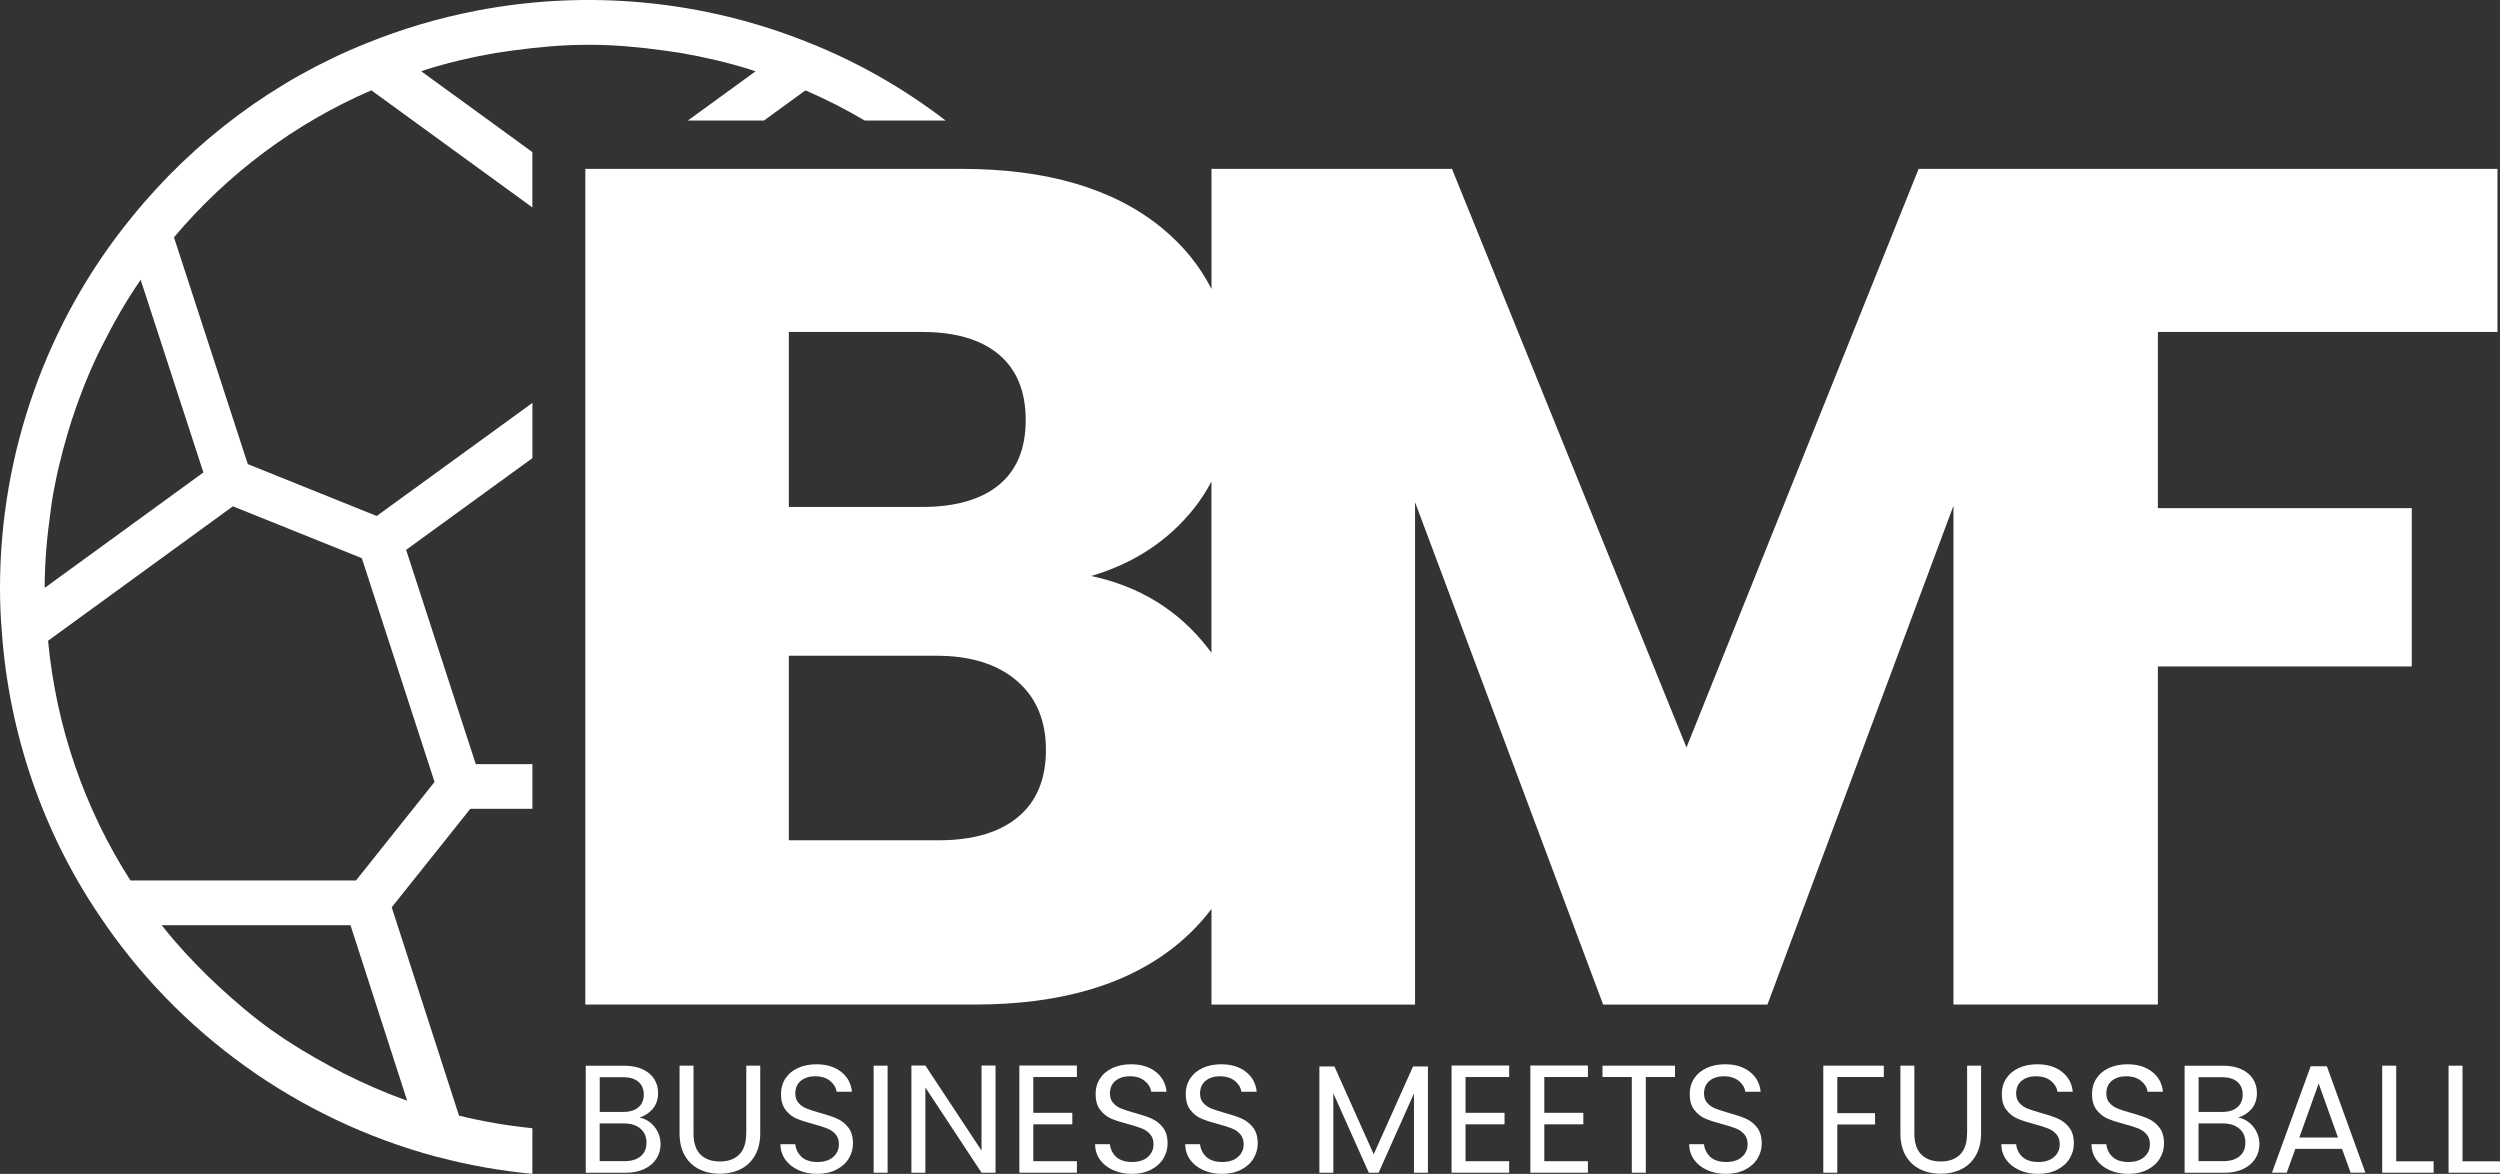 <svg xmlns="http://www.w3.org/2000/svg" id="Ebene_2" data-name="Ebene 2" viewBox="0 0 621.62 291.88"><rect x="0" y="0" width="621.62" height="291.88" fill="#333333" stroke="none"/><defs><style>      .cls-1 {        fill: #fff;      }    </style></defs><g id="Ebene_1-2" data-name="Ebene 1"><g><path class="cls-1" d="M485.71,249.78h.22s50.62,0,50.62,0v-84.06h63.13v-39.37h-63.13v-43.81h84.44v-40.55h-135.27s-8.66,0-8.66,0l-57.72,143.86-58.31-143.86h-59.79v29.87c-2.96-5.83-7.15-10.96-12.58-15.37-11.94-9.67-28.47-14.5-49.58-14.5h-93.54v207.79h96.79c21.71,0,38.63-5.08,50.76-15.24,3.12-2.61,5.82-5.46,8.14-8.54v23.79h50.62v-124.91l46.77,124.91h40.85l46.25-124.03v124.03ZM196.14,82.54h33.15c8.29,0,14.65,1.88,19.09,5.62,4.44,3.75,6.66,9.18,6.66,16.28s-2.22,12.48-6.66,16.13c-4.44,3.65-10.8,5.48-19.09,5.48h-33.15v-43.51ZM253.12,203.16c-4.64,3.85-11.2,5.77-19.68,5.77h-37.3v-45.88h36.7c8.48,0,15.14,2.07,19.98,6.22,4.83,4.14,7.25,9.87,7.25,17.17s-2.32,12.88-6.96,16.72ZM301.23,162.32c-.29-.4-.58-.8-.89-1.19-7.3-9.37-16.97-15.34-29.01-17.91,10.66-3.15,19.19-8.78,25.6-16.87,1.64-2.07,3.07-4.28,4.29-6.63v42.6Z"></path><path class="cls-1" d="M161.62,279.07c-.8-.64-1.69-1.03-2.65-1.18,1.4-.46,2.53-1.2,3.38-2.23.85-1.03,1.28-2.33,1.28-3.91,0-1.27-.32-2.42-.96-3.44-.64-1.02-1.59-1.83-2.86-2.42-1.27-.6-2.81-.9-4.62-.9h-9.54v26.61h9.93c1.78,0,3.33-.31,4.64-.94,1.31-.62,2.31-1.48,3-2.56s1.03-2.3,1.03-3.65c0-1.07-.24-2.07-.71-3.02-.47-.94-1.11-1.73-1.91-2.37ZM149.11,267.84h5.77c1.68,0,2.96.38,3.86,1.15.89.76,1.34,1.82,1.34,3.17s-.45,2.41-1.34,3.17c-.89.76-2.15,1.15-3.78,1.15h-5.84v-8.63ZM159.31,287.5c-.97.81-2.32,1.22-4.05,1.22h-6.15v-9.39h6.03c1.7,0,3.07.43,4.08,1.28,1.02.85,1.53,2.02,1.53,3.49s-.48,2.58-1.45,3.4Z"></path><path class="cls-1" d="M185.54,281.81c0,2.37-.58,4.12-1.74,5.27-1.16,1.15-2.76,1.72-4.79,1.72s-3.67-.57-4.83-1.72c-1.16-1.15-1.74-2.9-1.74-5.27v-16.84h-3.47v16.8c0,2.21.44,4.08,1.32,5.59s2.07,2.64,3.59,3.38c1.51.74,3.21,1.11,5.1,1.11s3.58-.37,5.1-1.11,2.72-1.86,3.61-3.38c.89-1.51,1.34-3.38,1.34-5.59v-16.8h-3.47v16.84Z"></path><path class="cls-1" d="M208.21,278.17c-1.07-.47-2.48-.95-4.24-1.43-1.45-.41-2.58-.77-3.38-1.09-.8-.32-1.48-.78-2.02-1.39-.55-.61-.82-1.4-.82-2.37,0-1.35.46-2.4,1.37-3.15.92-.75,2.1-1.13,3.55-1.13,1.55,0,2.8.39,3.74,1.16.94.78,1.48,1.67,1.6,2.69h3.82c-.2-2.06-1.1-3.72-2.69-4.96s-3.63-1.87-6.13-1.87c-1.73,0-3.26.31-4.6.92-1.34.61-2.37,1.48-3.11,2.6s-1.11,2.41-1.11,3.86c0,1.65.38,2.97,1.13,3.95.75.98,1.65,1.7,2.71,2.16s2.46.92,4.22,1.38c1.43.38,2.56.74,3.4,1.07.84.33,1.54.82,2.1,1.45.56.64.84,1.46.84,2.48,0,1.3-.48,2.36-1.43,3.19-.95.83-2.26,1.24-3.91,1.24s-3.05-.43-3.95-1.28-1.42-1.9-1.55-3.15h-3.7c.02,1.45.43,2.73,1.22,3.84.79,1.11,1.88,1.97,3.26,2.6,1.39.62,2.96.94,4.71.94s3.42-.36,4.77-1.07c1.35-.71,2.37-1.64,3.05-2.79.69-1.15,1.03-2.37,1.03-3.67,0-1.68-.38-3.01-1.15-3.99-.76-.98-1.68-1.71-2.75-2.18Z"></path><rect class="cls-1" x="217.23" y="264.98" width="3.47" height="26.61"></rect><polygon class="cls-1" points="244.06 286.09 230.09 264.94 226.62 264.94 226.62 291.59 230.09 291.59 230.09 270.4 244.06 291.59 247.54 291.59 247.54 264.94 244.06 264.94 244.06 286.09"></polygon><polygon class="cls-1" points="253.46 291.59 267.77 291.59 267.77 288.73 256.93 288.73 256.93 279.56 266.63 279.56 266.63 276.7 256.93 276.7 256.93 267.8 267.77 267.8 267.77 264.94 253.46 264.94 253.46 291.59"></polygon><path class="cls-1" d="M286.44,278.17c-1.07-.47-2.48-.95-4.24-1.43-1.45-.41-2.58-.77-3.38-1.09-.8-.32-1.48-.78-2.02-1.39-.55-.61-.82-1.4-.82-2.37,0-1.35.46-2.4,1.37-3.15.92-.75,2.1-1.13,3.55-1.13,1.55,0,2.8.39,3.74,1.16s1.48,1.67,1.6,2.69h3.82c-.2-2.06-1.1-3.72-2.69-4.96-1.59-1.25-3.63-1.87-6.13-1.87-1.73,0-3.26.31-4.6.92-1.34.61-2.37,1.48-3.11,2.6s-1.11,2.41-1.11,3.86c0,1.65.38,2.97,1.13,3.95.75.98,1.65,1.7,2.71,2.16,1.06.46,2.46.92,4.22,1.38,1.42.38,2.56.74,3.4,1.07.84.33,1.54.82,2.1,1.45.56.64.84,1.46.84,2.48,0,1.3-.48,2.36-1.43,3.19-.96.83-2.26,1.24-3.91,1.24s-3.05-.43-3.95-1.28c-.9-.85-1.42-1.9-1.55-3.15h-3.7c.03,1.45.43,2.73,1.22,3.84.79,1.11,1.88,1.97,3.26,2.6,1.39.62,2.96.94,4.71.94s3.42-.36,4.77-1.07c1.35-.71,2.37-1.64,3.05-2.79s1.03-2.37,1.03-3.67c0-1.68-.38-3.01-1.15-3.99-.76-.98-1.68-1.71-2.75-2.18Z"></path><path class="cls-1" d="M308.85,278.17c-1.07-.47-2.48-.95-4.24-1.43-1.45-.41-2.58-.77-3.38-1.09-.8-.32-1.48-.78-2.02-1.39-.55-.61-.82-1.4-.82-2.37,0-1.35.46-2.4,1.37-3.15.92-.75,2.1-1.13,3.55-1.13,1.55,0,2.8.39,3.74,1.16s1.48,1.67,1.6,2.69h3.82c-.2-2.06-1.1-3.72-2.69-4.96-1.59-1.25-3.63-1.87-6.13-1.87-1.73,0-3.26.31-4.6.92-1.34.61-2.37,1.48-3.11,2.6s-1.11,2.41-1.11,3.86c0,1.65.38,2.97,1.13,3.95.75.98,1.65,1.7,2.71,2.16,1.06.46,2.46.92,4.22,1.38,1.42.38,2.56.74,3.4,1.07.84.33,1.54.82,2.1,1.45.56.64.84,1.46.84,2.48,0,1.3-.48,2.36-1.43,3.19-.96.83-2.26,1.24-3.91,1.24s-3.05-.43-3.95-1.28c-.9-.85-1.42-1.9-1.55-3.15h-3.7c.03,1.45.43,2.73,1.22,3.84.79,1.11,1.88,1.97,3.26,2.6,1.39.62,2.96.94,4.71.94s3.42-.36,4.77-1.07c1.35-.71,2.37-1.64,3.05-2.79s1.03-2.37,1.03-3.67c0-1.68-.38-3.01-1.15-3.99-.76-.98-1.68-1.71-2.75-2.18Z"></path><polygon class="cls-1" points="341.57 287.01 331.8 265.17 328.06 265.17 328.06 291.59 331.53 291.59 331.53 271.85 340.35 291.59 342.79 291.59 351.58 271.89 351.58 291.59 355.05 291.59 355.05 265.17 351.35 265.17 341.57 287.01"></polygon><polygon class="cls-1" points="360.93 291.59 375.25 291.59 375.25 288.73 364.4 288.73 364.4 279.56 374.1 279.56 374.1 276.7 364.4 276.7 364.4 267.8 375.25 267.8 375.25 264.94 360.93 264.94 360.93 291.59"></polygon><polygon class="cls-1" points="380.52 291.59 394.83 291.59 394.83 288.73 383.99 288.73 383.99 279.56 393.69 279.56 393.69 276.7 383.99 276.7 383.99 267.8 394.83 267.8 394.83 264.94 380.52 264.94 380.52 291.59"></polygon><polygon class="cls-1" points="398.46 267.8 405.75 267.8 405.75 291.59 409.23 291.59 409.23 267.8 416.48 267.8 416.48 264.98 398.46 264.98 398.46 267.8"></polygon><path class="cls-1" d="M434.16,278.17c-1.07-.47-2.48-.95-4.24-1.43-1.45-.41-2.58-.77-3.38-1.09-.8-.32-1.48-.78-2.02-1.39-.55-.61-.82-1.4-.82-2.37,0-1.35.46-2.4,1.37-3.15.92-.75,2.1-1.13,3.55-1.13,1.55,0,2.8.39,3.74,1.16.94.78,1.48,1.67,1.6,2.69h3.82c-.2-2.06-1.1-3.72-2.69-4.96s-3.63-1.87-6.13-1.87c-1.73,0-3.26.31-4.6.92-1.34.61-2.37,1.48-3.11,2.6-.74,1.12-1.11,2.41-1.11,3.86,0,1.65.38,2.97,1.13,3.95.75.98,1.65,1.7,2.71,2.16,1.06.46,2.46.92,4.22,1.38,1.42.38,2.56.74,3.4,1.07.84.33,1.54.82,2.1,1.45.56.64.84,1.46.84,2.48,0,1.3-.48,2.36-1.43,3.19s-2.26,1.24-3.91,1.24-3.05-.43-3.95-1.28-1.42-1.9-1.55-3.15h-3.7c.03,1.45.43,2.73,1.22,3.84.79,1.11,1.88,1.97,3.26,2.6s2.96.94,4.72.94,3.42-.36,4.77-1.07c1.35-.71,2.37-1.64,3.05-2.79.69-1.15,1.03-2.37,1.03-3.67,0-1.68-.38-3.01-1.15-3.99-.76-.98-1.68-1.71-2.75-2.18Z"></path><polygon class="cls-1" points="453.36 291.59 456.84 291.59 456.84 279.6 466.23 279.6 466.23 276.78 456.84 276.78 456.84 267.8 468.4 267.8 468.4 264.98 453.36 264.98 453.36 291.59"></polygon><path class="cls-1" d="M489.1,281.81c0,2.37-.58,4.12-1.74,5.27s-2.76,1.72-4.79,1.72-3.67-.57-4.83-1.72c-1.16-1.15-1.74-2.9-1.74-5.27v-16.84h-3.47v16.8c0,2.21.44,4.08,1.32,5.59s2.07,2.64,3.59,3.38c1.51.74,3.21,1.11,5.1,1.11s3.58-.37,5.1-1.11c1.51-.74,2.72-1.86,3.61-3.38s1.34-3.38,1.34-5.59v-16.8h-3.47v16.84Z"></path><path class="cls-1" d="M511.77,278.17c-1.07-.47-2.48-.95-4.24-1.43-1.45-.41-2.58-.77-3.38-1.09-.8-.32-1.48-.78-2.02-1.39-.55-.61-.82-1.4-.82-2.37,0-1.35.46-2.4,1.37-3.15.92-.75,2.1-1.13,3.55-1.13,1.55,0,2.8.39,3.74,1.16.94.78,1.48,1.67,1.6,2.69h3.82c-.2-2.06-1.1-3.72-2.69-4.96s-3.63-1.87-6.13-1.87c-1.73,0-3.26.31-4.6.92-1.34.61-2.37,1.48-3.11,2.6-.74,1.12-1.11,2.41-1.11,3.86,0,1.65.38,2.97,1.13,3.95.75.98,1.65,1.7,2.71,2.16,1.06.46,2.46.92,4.22,1.38,1.42.38,2.56.74,3.4,1.07.84.33,1.54.82,2.1,1.45.56.64.84,1.46.84,2.48,0,1.3-.48,2.36-1.43,3.19s-2.26,1.24-3.91,1.24-3.05-.43-3.95-1.28-1.42-1.9-1.55-3.15h-3.7c.03,1.45.43,2.73,1.22,3.84.79,1.11,1.88,1.97,3.26,2.6s2.96.94,4.72.94,3.42-.36,4.77-1.07c1.35-.71,2.37-1.64,3.05-2.79.69-1.15,1.03-2.37,1.03-3.67,0-1.68-.38-3.01-1.15-3.99-.76-.98-1.68-1.71-2.75-2.18Z"></path><path class="cls-1" d="M534.19,278.17c-1.07-.47-2.48-.95-4.24-1.43-1.45-.41-2.58-.77-3.38-1.09-.8-.32-1.48-.78-2.02-1.39-.55-.61-.82-1.4-.82-2.37,0-1.35.46-2.4,1.37-3.15.92-.75,2.1-1.13,3.55-1.13,1.55,0,2.8.39,3.74,1.16.94.78,1.48,1.67,1.6,2.69h3.82c-.2-2.06-1.1-3.72-2.69-4.96s-3.63-1.87-6.13-1.87c-1.73,0-3.26.31-4.6.92-1.34.61-2.37,1.48-3.11,2.6-.74,1.12-1.11,2.41-1.11,3.86,0,1.65.38,2.97,1.13,3.95.75.98,1.65,1.7,2.71,2.16,1.06.46,2.46.92,4.22,1.38,1.42.38,2.56.74,3.4,1.07.84.33,1.54.82,2.1,1.45.56.64.84,1.46.84,2.48,0,1.3-.48,2.36-1.43,3.19s-2.26,1.24-3.91,1.24-3.05-.43-3.95-1.28-1.42-1.9-1.55-3.15h-3.7c.03,1.45.43,2.73,1.22,3.84.79,1.11,1.88,1.97,3.26,2.6s2.96.94,4.72.94,3.42-.36,4.77-1.07c1.35-.71,2.37-1.64,3.05-2.79.69-1.15,1.03-2.37,1.03-3.67,0-1.68-.38-3.01-1.15-3.99-.76-.98-1.68-1.71-2.75-2.18Z"></path><path class="cls-1" d="M559.17,279.07c-.8-.64-1.69-1.03-2.65-1.18,1.4-.46,2.53-1.2,3.38-2.23.85-1.03,1.28-2.33,1.28-3.91,0-1.27-.32-2.42-.96-3.44-.64-1.02-1.59-1.83-2.86-2.42-1.27-.6-2.81-.9-4.62-.9h-9.54v26.61h9.93c1.78,0,3.33-.31,4.64-.94,1.31-.62,2.31-1.48,3-2.56.69-1.08,1.03-2.3,1.03-3.65,0-1.07-.24-2.07-.71-3.02-.47-.94-1.11-1.73-1.91-2.37ZM546.67,267.84h5.77c1.68,0,2.96.38,3.86,1.15s1.34,1.82,1.34,3.17-.45,2.41-1.34,3.17-2.15,1.15-3.78,1.15h-5.84v-8.63ZM556.86,287.5c-.97.81-2.32,1.22-4.05,1.22h-6.15v-9.39h6.03c1.71,0,3.07.43,4.09,1.28,1.02.85,1.53,2.02,1.53,3.49s-.48,2.58-1.45,3.4Z"></path><path class="cls-1" d="M574.54,265.13l-9.62,26.46h3.67l2.14-5.92h11.61l2.14,5.92h3.67l-9.58-26.46h-4.01ZM571.72,282.85l4.81-13.44,4.81,13.44h-9.62Z"></path><polygon class="cls-1" points="595.81 264.98 592.33 264.98 592.33 291.59 605.12 291.59 605.12 288.76 595.81 288.76 595.81 264.98"></polygon><polygon class="cls-1" points="612.3 288.76 612.3 264.98 608.83 264.98 608.83 291.59 621.62 291.59 621.62 288.76 612.3 288.76"></polygon><path class="cls-1" d="M123.4,13.16c1.47-.25,2.94-.43,4.41-.64,5.88-.8,11.78-1.35,17.71-1.38h1.57c5.92.03,11.82.57,17.68,1.38,1.48.2,2.96.39,4.44.64,5.91,1.01,11.76,2.38,17.5,4.18.39.12.77.28,1.15.4l-16.82,12.23h18.92l10.31-7.5c5.07,2.18,9.99,4.69,14.75,7.5h20.11c-10.33-7.92-21.67-14.43-33.71-19.24C174.96,0,146.02-2.69,118.32,2.69c-9.23,1.79-18.32,4.47-27.13,8.04-22.7,9.07-42.94,24.1-58.54,43.42C11.6,79.95,0,112.66,0,146.24c0,3.73.16,7.44.46,10.92,1.81,25.27,10.17,49.62,24.18,70.39,19.63,29.44,49.39,50.78,83.77,60.05.17.05.38.09.58.12,7.61,2.02,15.43,3.4,23.38,4.15v-11.34c-6.17-.63-12.28-1.66-18.24-3.13l-16.73-51.8,19.54-24.49h15.44v-11.11h-14.08l-17.32-53.28,31.4-22.81v-13.73l-38.71,28.12-32.06-12.9-18.35-56.4c13.42-15.92,30.26-28.44,49.08-36.54h0s40.03,29.11,40.03,29.11v-13.76l-27.63-20.09c.38-.12.76-.28,1.14-.4h0c5.76-1.8,11.61-3.17,17.53-4.18ZM101.24,273.66c-.22-.08-.45-.13-.67-.21-5.28-1.91-10.4-4.18-15.37-6.69h0c-1.08-.55-2.13-1.13-3.2-1.71-4.87-2.63-9.61-5.47-14.11-8.67-.13-.09-.27-.17-.4-.26-4.58-3.28-8.88-6.94-13.01-10.76-.91-.84-1.82-1.69-2.7-2.55-3.99-3.9-7.8-8-11.28-12.39-.1-.12-.18-.26-.29-.38h46.94l14.09,43.64ZM89.97,138.79l18.08,55.64-19.53,24.49h-56.09c-11.43-17.81-18.46-38.24-20.48-59.6l45.96-33.43,32.06,12.9ZM50.59,117.46l-39.48,28.72v-.08c0-6.3.56-12.56,1.44-18.74h0c.12-.81.18-1.63.32-2.43.94-5.9,2.32-11.69,4.02-17.39.3-1.01.6-2.01.92-3,1.82-5.6,3.97-11.09,6.5-16.4.41-.87.87-1.72,1.3-2.58,2.72-5.41,5.72-10.69,9.16-15.69.07-.1.15-.19.21-.29l15.59,47.89Z"></path></g></g></svg>